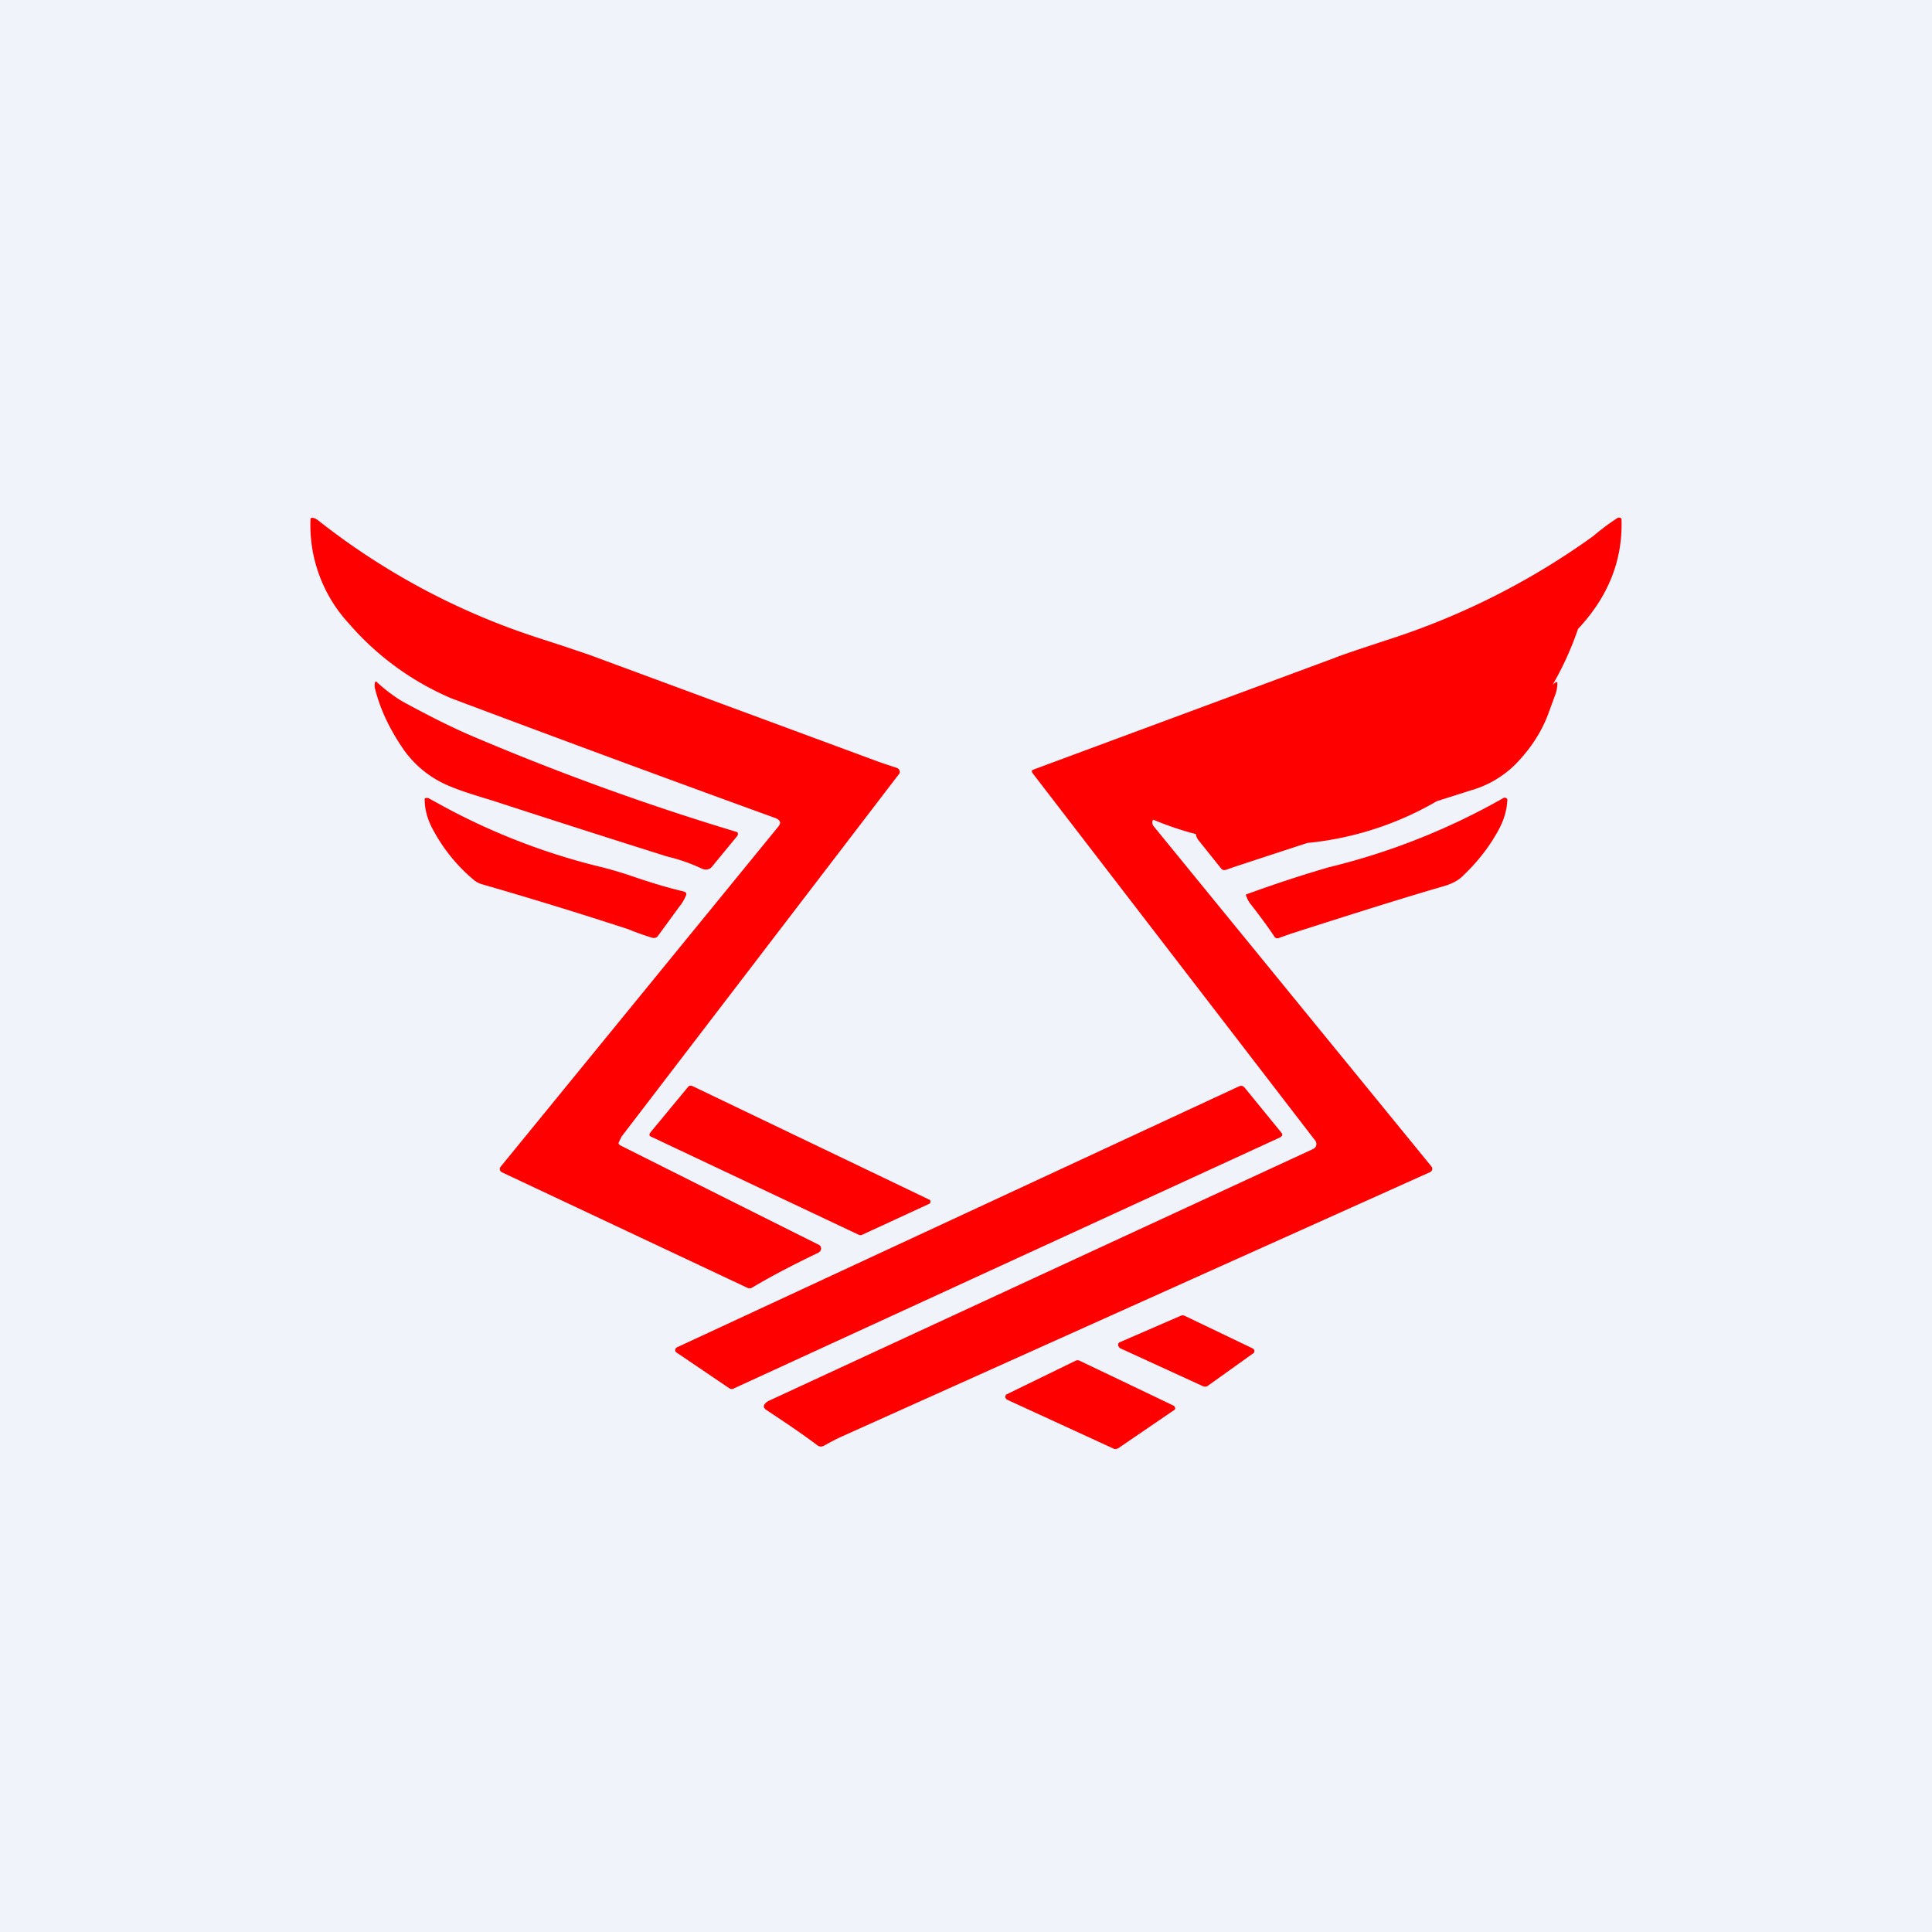 <!-- by TradingView --><svg width="56" height="56" viewBox="0 0 56 56" xmlns="http://www.w3.org/2000/svg"><path fill="#F0F3FA" d="M0 0h56v56H0z"/><path d="M33.44 23.95a.17.17 0 0 1-.04-.1c0-.04 0-.06.03-.09a9.24 9.24 0 0 0 12.31-5.53c.88-.94 1.3-2 1.26-3.18 0-.02-.02-.04-.04-.04-.02-.01-.05-.01-.07 0a6.79 6.79 0 0 0-.71.53 21.32 21.32 0 0 1-5.88 2.98c-.82.27-1.37.45-1.64.56a117683.96 117683.96 0 0 0-8.74 3.24.08.08 0 0 0 .01.09l8.2 10.66c.03.04.03.09.02.14a.18.18 0 0 1-.1.1 34564 34564 0 0 0-15.78 7.3c-.16.1-.17.19-.04.27.53.35 1.02.68 1.46 1.01.06.05.13.05.2.01.2-.11.37-.2.55-.28l17-7.64a.12.12 0 0 0 .07-.07.1.1 0 0 0-.02-.1l-8.05-9.86ZM17.99 33.2c-.06-.02-.07-.06-.05-.1l.08-.16 8.05-10.52a.09.09 0 0 0 0-.09.12.12 0 0 0-.07-.07l-.48-.16-8.44-3.12-.77-.26-.8-.26a20.44 20.44 0 0 1-6.28-3.37.38.38 0 0 0-.16-.08c-.05 0-.07 0-.07.04a4.2 4.2 0 0 0 1.11 3.02 8.15 8.15 0 0 0 2.97 2.17 858.97 858.97 0 0 0 9.39 3.47c.15.06.18.14.09.25l-8.05 9.86a.1.1 0 0 0-.02.08c0 .04.03.06.06.08l7.14 3.36h.08c.55-.33 1.2-.67 1.95-1.03.05-.03.08-.07.08-.12 0-.05-.03-.1-.09-.12a4092.14 4092.14 0 0 1-5.73-2.87Zm-7.07-13.43c.31.28.6.49.87.63.74.4 1.4.73 2 .98a74.34 74.34 0 0 0 7.58 2.74c.03.04.02.08 0 .11l-.74.9a.2.2 0 0 1-.13.07c-.05.01-.1 0-.15-.02a5.07 5.07 0 0 0-1-.35 532.63 532.63 0 0 1-5.09-1.63c-.57-.17-.96-.3-1.17-.39a3.04 3.04 0 0 1-1.36-1.04c-.4-.57-.7-1.17-.86-1.81a.38.38 0 0 1 0-.18c0-.01 0-.02.02-.02h.03Zm34.17.34c.04-.11.05-.22.05-.33l-.02-.01h-.02a6.9 6.9 0 0 1-1.5.95c-.68.34-1.3.62-1.85.85a77.07 77.07 0 0 1-7.05 2.51c-.02.01-.04.03-.04.05 0 .09.03.17.1.25l.64.8c.04.04.08.05.14.03l.29-.1a683.06 683.06 0 0 1 6.8-2.2 3 3 0 0 0 1.29-.75c.43-.44.75-.92.95-1.45l.22-.6ZM18.2 26.93a128.45 128.45 0 0 0-4.23-1.3.64.64 0 0 1-.23-.12 4.9 4.9 0 0 1-1.23-1.54c-.13-.26-.2-.53-.2-.8 0-.02 0-.03.03-.04h.07l.53.29a19 19 0 0 0 4.56 1.73c.3.08.57.16.8.24.5.17 1 .33 1.52.45.06.02.08.05.07.1-.04.1-.1.22-.2.34l-.62.85c-.04.05-.1.07-.17.05a8.07 8.07 0 0 1-.7-.25Zm20.31-1.79a37.42 37.42 0 0 0-2.4.79c.03.1.08.21.16.3.23.3.46.6.67.92.03.05.09.06.15.03l.34-.12c1.93-.62 3.4-1.08 4.44-1.38.23-.07.42-.17.56-.32.43-.41.76-.85 1.01-1.31.16-.3.24-.58.25-.87 0-.03-.02-.04-.04-.05a.07.07 0 0 0-.07 0 19.58 19.58 0 0 1-5.07 2.01Zm-19.67 7.7 1.1-1.33c.03-.04.07-.05.13-.03l6.86 3.29c.03.01.04.03.04.06s-.01.05-.05.07l-1.93.89a.11.11 0 0 1-.1 0l-6.01-2.84c-.06-.02-.07-.06-.04-.1Zm18.3-.01-1.06-1.3c-.05-.06-.1-.07-.17-.04l-16.28 7.56c-.03.01-.05.04-.06.07 0 .04.01.07.05.09l1.52 1.03c.05.03.1.03.14 0l15.82-7.27c.07-.04.09-.08.04-.14Zm-.82 6.4-1.3.93a.14.14 0 0 1-.15.02l-2.4-1.1c-.04-.03-.06-.06-.06-.1 0-.04.02-.07.06-.08l1.75-.76a.14.14 0 0 1 .12 0l1.96.94c.03.01.05.04.06.07 0 .04-.01.06-.04.09Zm-3.91 2.75 1.61-1.1c.03-.01.05-.04.04-.07 0-.03-.02-.05-.05-.07l-2.72-1.3a.13.13 0 0 0-.11 0l-1.99.97c-.04.02-.05.04-.05.08 0 .03.02.06.05.08l3.09 1.42c.04.02.09.01.13-.01Z" fill="red"/></svg>